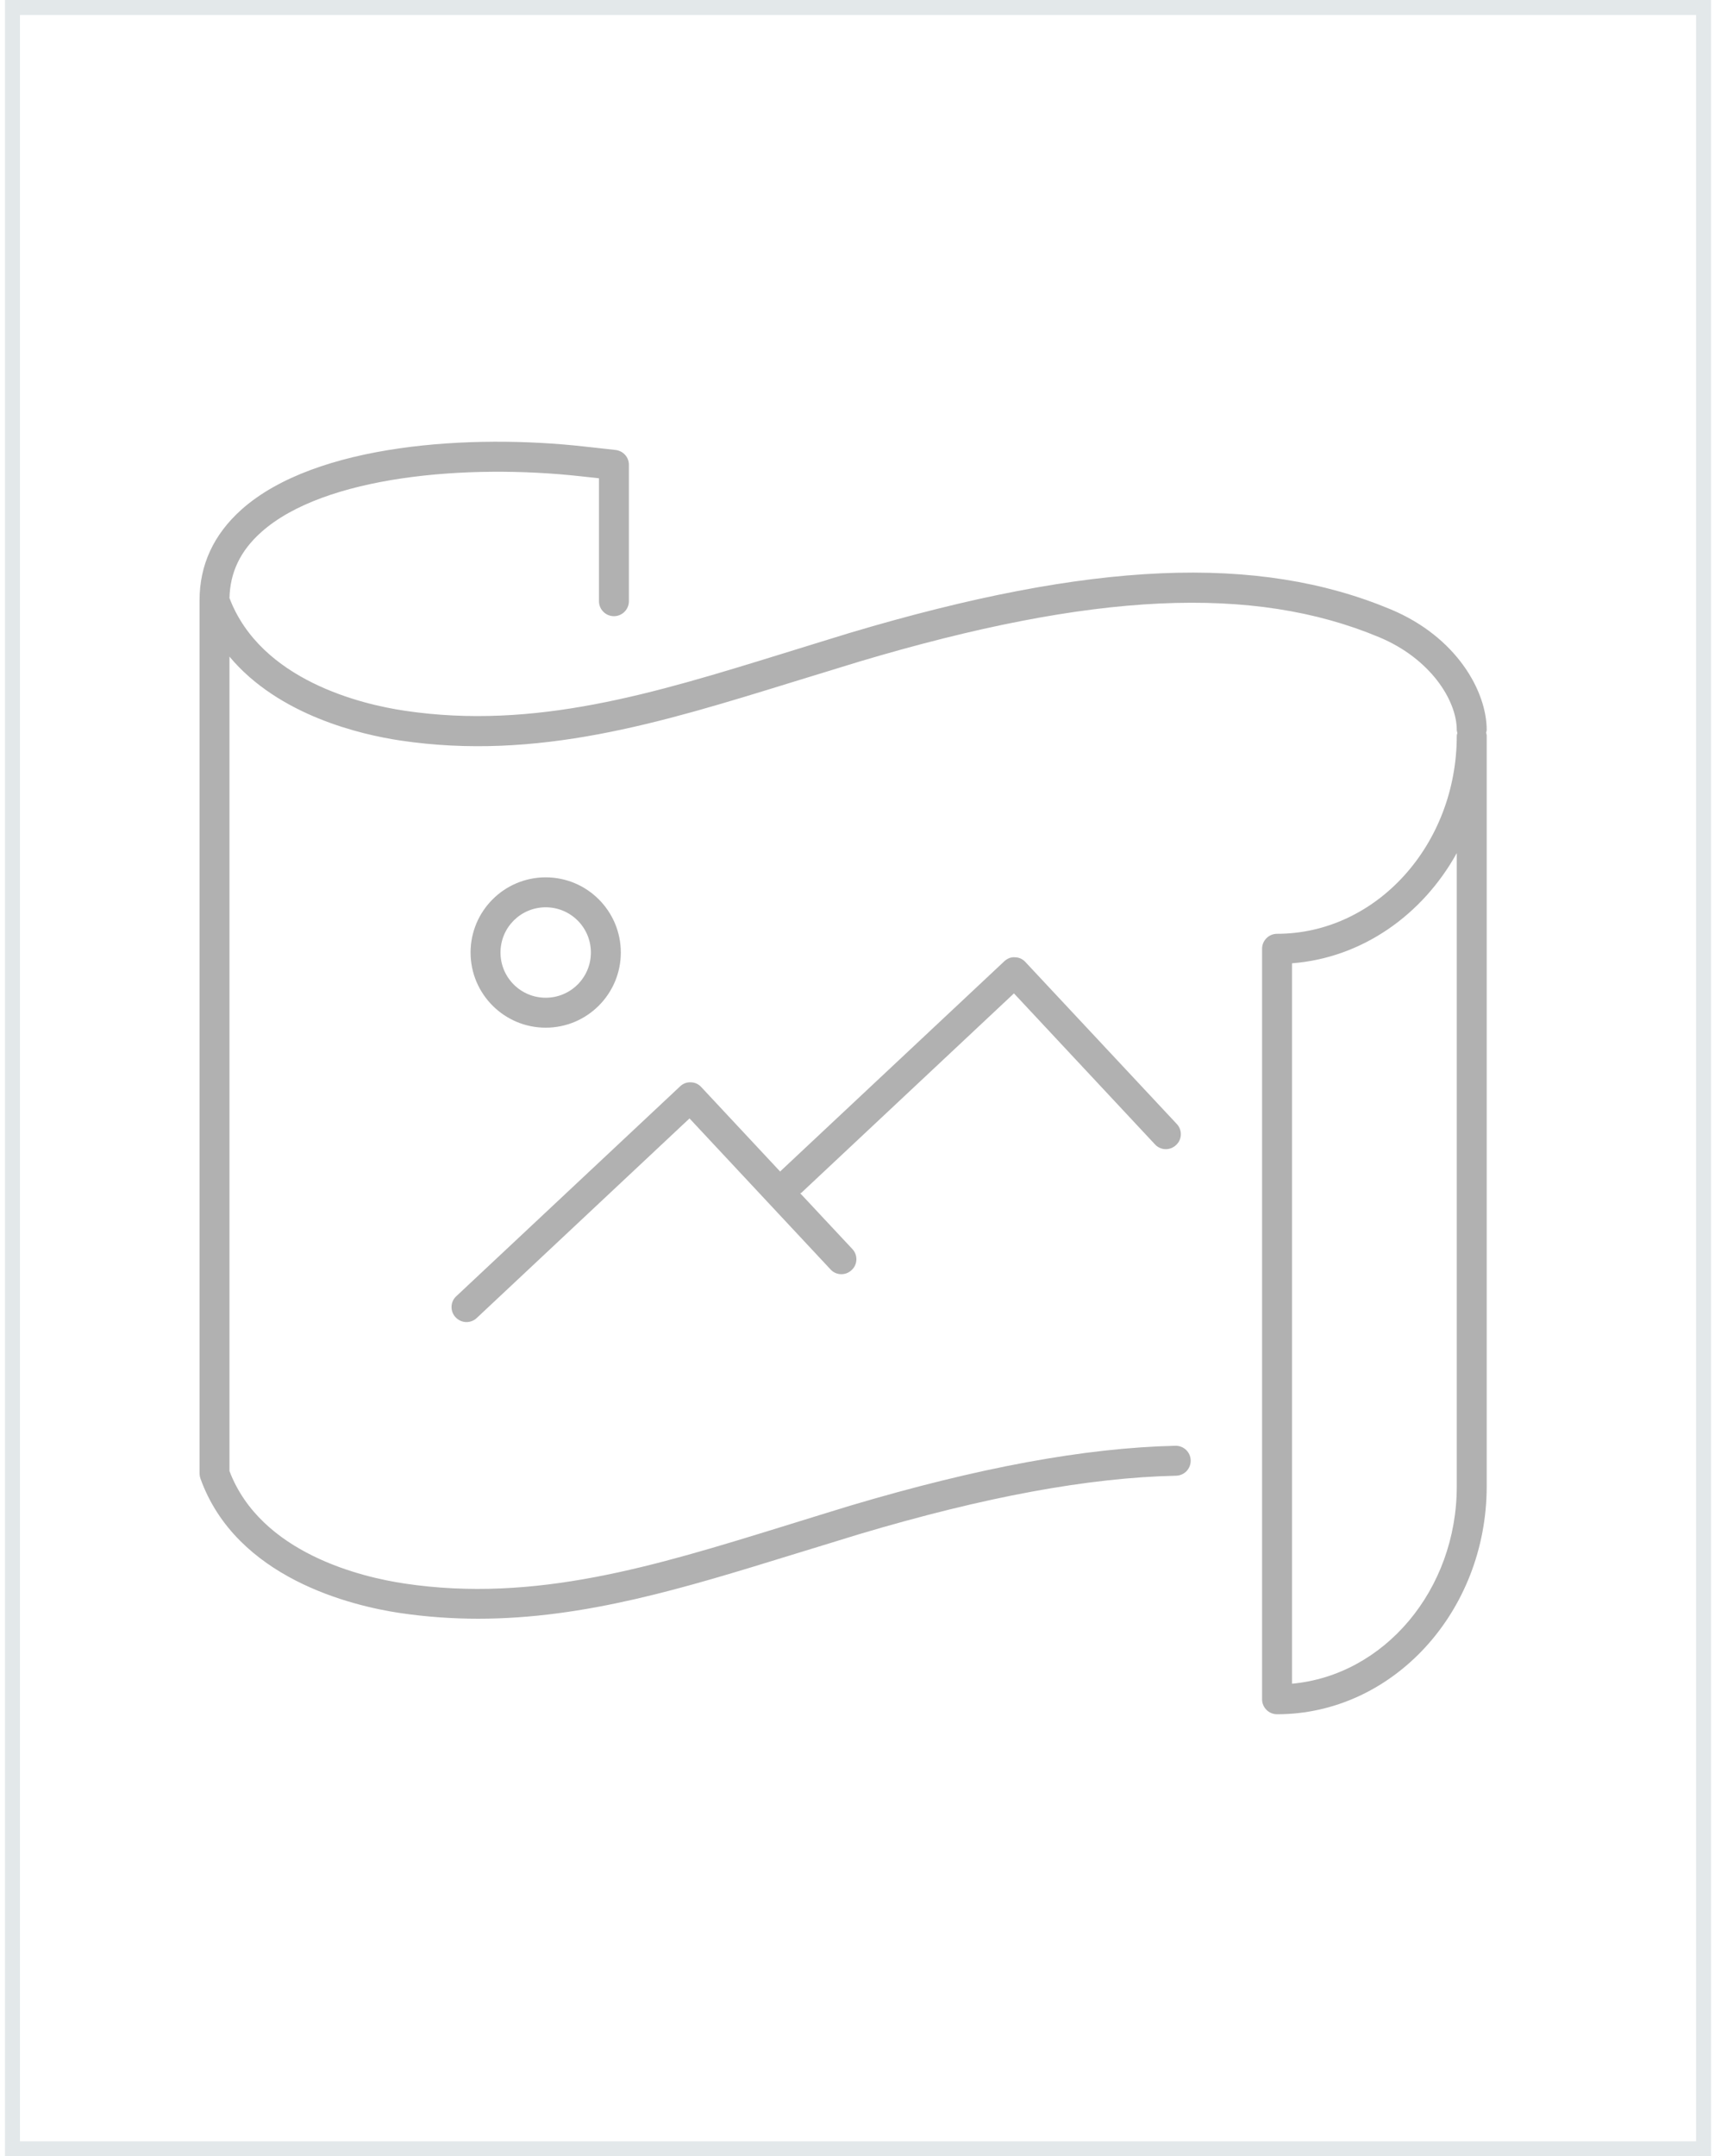 <svg width="115" height="144" viewBox="0 0 115 144" fill="none" xmlns="http://www.w3.org/2000/svg">
<g clip-path="url(#clip0_888_10937)">
<path d="M114.334 144H0.334V0H114.334V144ZM1.334 143H113.334V1H1.334V143Z" fill="#E3E8EA"/>
<path d="M53.504 79.67C53.504 79.67 53.484 79.68 53.474 79.69L56.954 83.41C57.334 83.81 57.314 84.45 56.904 84.82C56.504 85.2 55.864 85.18 55.494 84.77L46.074 74.69L31.854 88.02C31.664 88.2 31.414 88.29 31.174 88.29C30.904 88.29 30.644 88.18 30.444 87.97C30.064 87.57 30.084 86.93 30.494 86.56L45.444 72.55C45.634 72.37 45.884 72.26 46.164 72.28C46.434 72.28 46.684 72.4 46.864 72.6L52.134 78.24C52.134 78.24 52.144 78.22 52.154 78.21L67.104 64.2C67.294 64.02 67.554 63.9 67.824 63.93C68.094 63.93 68.344 64.05 68.524 64.25L78.634 75.06C79.014 75.46 78.994 76.1 78.584 76.47C78.184 76.85 77.544 76.83 77.174 76.42L67.754 66.34L53.534 79.67H53.504ZM99.344 49.13V99.25C99.344 107.65 93.054 114.48 85.334 114.48C84.784 114.48 84.334 114.03 84.334 113.48V63.36C84.334 62.81 84.784 62.36 85.334 62.36C91.954 62.36 97.344 56.43 97.344 49.13C97.344 49.06 97.374 49.01 97.384 48.95C97.374 48.89 97.344 48.83 97.344 48.76C97.344 46.75 95.564 43.98 92.174 42.56C83.744 39.03 73.024 39.53 57.394 44.19L55.474 44.78C54.594 45.05 53.724 45.32 52.864 45.58C44.144 48.27 35.904 50.82 26.734 49.45C24.144 49.06 18.634 47.8 15.334 43.85V98.24C17.434 103.75 24.204 105.33 27.034 105.75C35.754 107.06 43.784 104.57 52.274 101.95C53.144 101.68 54.014 101.41 54.894 101.14L56.814 100.55C65.394 98 72.494 96.69 78.544 96.55H78.564C79.104 96.55 79.554 96.98 79.564 97.53C79.574 98.08 79.144 98.54 78.584 98.55C72.714 98.68 65.784 99.96 57.394 102.46L55.474 103.05C54.594 103.32 53.724 103.59 52.864 103.85C45.824 106.02 39.104 108.1 31.954 108.1C30.244 108.1 28.504 107.98 26.734 107.72C23.514 107.24 15.784 105.4 13.394 98.74C13.354 98.62 13.334 98.49 13.334 98.37V40.12C13.334 40.12 13.334 40.11 13.334 40.1C13.334 40.1 13.334 40.1 13.334 40.09C13.334 37.73 14.274 35.7 16.124 34.04C21.104 29.59 31.584 28.98 39.054 29.82L41.134 30.05C41.644 30.11 42.024 30.53 42.024 31.04V40.15C42.024 40.7 41.574 41.15 41.024 41.15C40.474 41.15 40.024 40.7 40.024 40.15V31.94L38.834 31.81C31.214 30.96 21.654 31.78 17.454 35.54C16.064 36.78 15.374 38.22 15.334 39.94C17.434 45.45 24.194 47.04 27.024 47.46C35.744 48.77 43.774 46.28 52.264 43.66C53.134 43.39 54.004 43.12 54.884 42.85L56.804 42.26C72.914 37.46 84.054 36.98 92.944 40.7C97.334 42.54 99.344 46.16 99.344 48.75C99.344 48.82 99.314 48.87 99.304 48.93C99.314 48.99 99.344 49.05 99.344 49.12V49.13ZM97.344 56.97C95.054 61.11 91.004 63.97 86.334 64.33V112.44C92.494 111.88 97.344 106.18 97.344 99.26V56.97ZM41.484 63.61C41.484 60.84 39.234 58.59 36.464 58.59C33.694 58.59 31.444 60.84 31.444 63.61C31.444 66.38 33.694 68.63 36.464 68.63C39.234 68.63 41.484 66.38 41.484 63.61ZM39.484 63.61C39.484 65.28 38.134 66.63 36.464 66.63C34.794 66.63 33.444 65.28 33.444 63.61C33.444 61.94 34.794 60.59 36.464 60.59C38.134 60.59 39.484 61.94 39.484 63.61Z" fill="#B1B1B1"/>
</g>
<defs>
<clipPath id="clip0_888_10937">
<rect width="114" height="144" fill="white" transform="translate(0.334)"/>
</clipPath>
</defs>
</svg>
